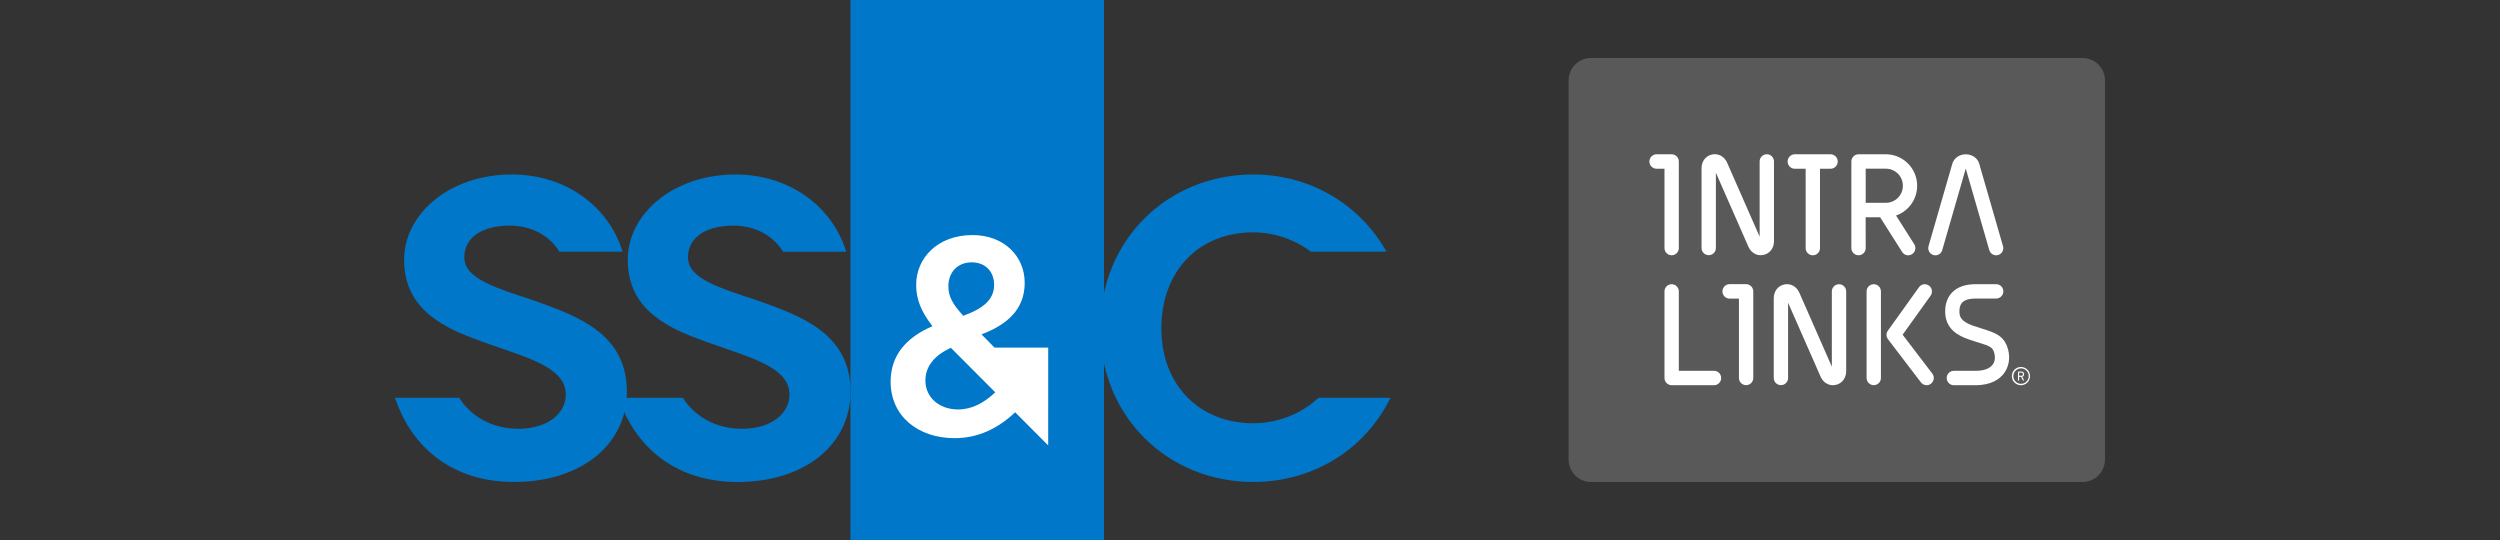<svg class="o-icon c-logo-preview" width="250" height="54" viewBox="0 0 250 54" fill="none"
    xmlns="http://www.w3.org/2000/svg">
    <rect x="0" y="0" width="250" height="54" fill="#333333" stroke="none"/>
    <g clip-path="url(#clip0_1101_4955)">
        <path
            d="M75.829 30.077C72.081 28.811 68.798 27.925 68.798 25.729C68.798 23.701 70.65 22.561 73.346 22.561C75.366 22.561 77.237 23.445 78.314 25.172H84.622C83.254 20.686 78.989 17.45 73.552 17.45C67.32 17.45 62.774 21.378 62.774 25.982C62.774 31.135 67.069 32.908 70.606 34.176C74.775 35.696 78.946 36.627 78.946 39.456C78.946 41.357 77.135 42.878 74.187 42.878C71.501 42.878 69.419 41.575 68.282 39.782H61.865C63.566 44.89 67.751 48.2 73.765 48.2C80.502 48.2 85.051 44.44 85.051 39.16C85.051 33.374 80.124 31.6 75.829 30.077Z"
            fill="#0077C8"></path>
        <path
            d="M53.463 30.077C49.715 28.811 46.431 27.923 46.431 25.727C46.431 23.699 48.284 22.559 50.978 22.559C52.999 22.559 54.87 23.443 55.946 25.169H62.258C60.891 20.684 56.625 17.448 51.189 17.448C44.957 17.448 40.41 21.376 40.41 25.98C40.41 31.133 44.706 32.906 48.243 34.174C52.412 35.694 56.58 36.625 56.58 39.453C56.58 41.355 54.769 42.876 51.821 42.876C49.135 42.876 47.053 41.572 45.916 39.779H39.5C41.2 44.888 45.385 48.197 51.399 48.197C58.137 48.197 62.685 44.438 62.685 39.158C62.685 33.374 57.758 31.6 53.463 30.077Z"
            fill="#0077C8"></path>
        <path
            d="M131.839 39.782C130.185 41.348 127.82 42.326 125.315 42.326C120.051 42.326 116.134 38.609 116.134 32.823C116.134 27.205 119.798 23.234 125.315 23.234C127.39 23.234 129.482 23.949 131.079 25.169H138.647C136.023 20.492 131.084 17.448 125.312 17.448C116.848 17.448 110.026 23.911 110.026 32.823C110.026 41.735 116.849 48.197 125.312 48.197C131.405 48.197 136.559 44.879 139.047 39.779L131.839 39.782Z"
            fill="#0077C8"></path>
        <path d="M85.043 0V54H110.4V0H85.043Z" fill="#0077C8"></path>
        <path
            d="M104.819 44.542L101.513 41.226L101.486 41.257C99.803 42.831 97.84 43.816 95.456 43.816C91.81 43.816 89.062 41.621 89.062 38.163C89.062 35.602 90.548 33.774 93.241 32.62C92.119 31.157 91.617 29.947 91.617 28.484C91.617 25.812 93.748 23.506 97.253 23.506C100.367 23.506 102.47 25.588 102.47 28.288C102.47 30.904 100.76 32.452 98.151 33.436L99.45 34.758H104.822L104.819 44.542ZM92.539 38.05C92.539 39.737 93.915 40.947 95.821 40.947C97.168 40.947 98.401 40.299 99.523 39.231L99.498 39.206L95.091 34.785C93.311 35.574 92.539 36.769 92.539 38.05ZM99.411 28.484C99.411 27.104 98.486 26.234 97.168 26.234C95.765 26.234 94.839 27.219 94.839 28.626C94.839 29.639 95.232 30.369 96.326 31.579C98.345 30.848 99.411 29.947 99.411 28.484Z"
            fill="white"></path>
        <path
            d="M208.269 5.8H159.089C158.496 5.802 157.928 6.041 157.51 6.463C157.091 6.885 156.857 7.456 156.858 8.051V45.945C156.857 46.541 157.091 47.112 157.509 47.535C157.927 47.958 158.495 48.196 159.089 48.199H208.269C208.863 48.196 209.431 47.958 209.849 47.535C210.267 47.112 210.501 46.541 210.5 45.945V8.051C210.501 7.456 210.267 6.885 209.849 6.463C209.43 6.041 208.862 5.802 208.269 5.8Z"
            fill="#595959"></path>
        <path
            d="M202.1 36.698C201.92 36.697 201.743 36.749 201.593 36.849C201.443 36.948 201.325 37.09 201.256 37.256C201.186 37.423 201.167 37.606 201.201 37.783C201.236 37.961 201.322 38.124 201.448 38.252C201.575 38.38 201.737 38.467 201.913 38.503C202.09 38.539 202.273 38.521 202.439 38.453C202.606 38.384 202.748 38.267 202.848 38.117C202.948 37.967 203.002 37.791 203.002 37.61C203.003 37.369 202.908 37.138 202.739 36.967C202.57 36.796 202.34 36.699 202.1 36.698ZM202.1 36.839C202.252 36.838 202.401 36.883 202.528 36.967C202.654 37.051 202.754 37.171 202.812 37.312C202.871 37.453 202.887 37.608 202.858 37.758C202.828 37.907 202.756 38.045 202.648 38.153C202.541 38.261 202.404 38.335 202.255 38.365C202.106 38.395 201.951 38.38 201.811 38.322C201.67 38.264 201.55 38.165 201.465 38.038C201.381 37.911 201.335 37.762 201.335 37.61C201.335 37.406 201.415 37.21 201.559 37.066C201.702 36.921 201.896 36.84 202.1 36.839Z"
            fill="white"></path>
        <path
            d="M202.099 37.261H201.91V37.576H202.136C202.238 37.576 202.294 37.531 202.294 37.415C202.294 37.299 202.219 37.261 202.099 37.261ZM202.386 37.987C202.39 37.995 202.393 38.004 202.393 38.013C202.393 38.021 202.391 38.029 202.387 38.036C202.384 38.043 202.379 38.05 202.373 38.055C202.366 38.059 202.358 38.063 202.35 38.064C202.342 38.066 202.334 38.066 202.326 38.064C202.318 38.063 202.31 38.059 202.303 38.054C202.296 38.05 202.291 38.044 202.286 38.036L202.108 37.687H201.913V38.013C201.913 38.028 201.907 38.043 201.896 38.053C201.885 38.064 201.87 38.07 201.855 38.07C201.84 38.07 201.825 38.064 201.815 38.053C201.804 38.043 201.798 38.028 201.798 38.013V37.246C201.798 37.234 201.8 37.221 201.804 37.21C201.809 37.198 201.816 37.188 201.825 37.179C201.834 37.17 201.844 37.163 201.856 37.158C201.867 37.154 201.879 37.152 201.892 37.152H202.094C202.309 37.152 202.408 37.243 202.408 37.415C202.408 37.55 202.356 37.64 202.231 37.673L202.386 37.987Z"
            fill="white"></path>
        <path
            d="M171.416 38.52H167.166C167.072 38.52 166.979 38.501 166.891 38.465C166.804 38.428 166.725 38.375 166.658 38.308C166.592 38.241 166.539 38.161 166.503 38.073C166.467 37.986 166.449 37.892 166.449 37.797V29.14C166.449 28.95 166.525 28.767 166.659 28.632C166.794 28.497 166.976 28.422 167.166 28.422C167.356 28.422 167.538 28.497 167.673 28.632C167.807 28.767 167.883 28.95 167.883 29.14V37.077H171.416C171.604 37.082 171.782 37.16 171.913 37.295C172.044 37.43 172.117 37.611 172.117 37.8C172.117 37.988 172.044 38.169 171.913 38.304C171.782 38.439 171.604 38.517 171.416 38.523"
            fill="white"></path>
        <path
            d="M175.327 37.797C175.327 37.988 175.252 38.171 175.117 38.305C174.983 38.44 174.801 38.516 174.611 38.516C174.421 38.516 174.238 38.44 174.104 38.305C173.97 38.171 173.894 37.988 173.894 37.797V29.861H172.944C172.756 29.856 172.578 29.777 172.448 29.642C172.317 29.507 172.244 29.327 172.244 29.138C172.244 28.95 172.317 28.77 172.448 28.634C172.578 28.5 172.756 28.421 172.944 28.416H174.61C174.801 28.416 174.983 28.493 175.118 28.628C175.252 28.764 175.327 28.948 175.327 29.139L175.327 37.797Z"
            fill="white"></path>
        <path
            d="M184.618 37.127C184.618 37.809 184.196 38.357 183.569 38.491C183.478 38.511 183.385 38.52 183.292 38.521C182.769 38.521 182.295 38.203 182.061 37.669L178.809 30.272V37.797C178.809 37.988 178.734 38.171 178.599 38.306C178.465 38.44 178.283 38.516 178.093 38.516C177.903 38.516 177.72 38.44 177.586 38.306C177.451 38.171 177.376 37.988 177.376 37.797V29.812C177.376 29.129 177.798 28.58 178.426 28.447C179.054 28.314 179.659 28.644 179.933 29.268L183.184 36.666V29.141C183.184 28.95 183.26 28.768 183.394 28.633C183.529 28.498 183.711 28.422 183.901 28.422C184.091 28.422 184.274 28.498 184.408 28.633C184.542 28.768 184.618 28.95 184.618 29.141L184.618 37.127Z"
            fill="white"></path>
        <path
            d="M188.093 37.797C188.093 37.988 188.017 38.171 187.883 38.305C187.748 38.44 187.566 38.516 187.376 38.516C187.186 38.516 187.003 38.44 186.869 38.305C186.735 38.171 186.659 37.988 186.659 37.797V29.14C186.659 28.95 186.735 28.767 186.869 28.632C187.003 28.497 187.186 28.422 187.376 28.422C187.566 28.422 187.748 28.497 187.883 28.632C188.017 28.767 188.093 28.95 188.093 29.14V37.797Z"
            fill="white"></path>
        <path
            d="M193.098 38.37C192.973 38.468 192.82 38.521 192.662 38.521C192.551 38.521 192.443 38.495 192.344 38.447C192.246 38.398 192.16 38.327 192.093 38.239L188.801 33.926C188.707 33.802 188.656 33.652 188.653 33.496C188.651 33.341 188.699 33.189 188.789 33.063L191.898 28.721C191.953 28.644 192.023 28.579 192.103 28.529C192.183 28.48 192.272 28.446 192.365 28.431C192.458 28.416 192.553 28.42 192.644 28.442C192.736 28.463 192.822 28.503 192.898 28.559C193.052 28.672 193.156 28.841 193.186 29.03C193.216 29.219 193.171 29.412 193.06 29.568L190.263 33.47L193.229 37.358C193.345 37.51 193.396 37.702 193.372 37.892C193.347 38.082 193.249 38.254 193.098 38.372"
            fill="white"></path>
        <path
            d="M200.376 37.363C199.97 37.891 199.15 38.521 197.547 38.521H195.386C195.196 38.521 195.014 38.445 194.88 38.31C194.745 38.175 194.67 37.992 194.67 37.802C194.67 37.611 194.745 37.428 194.88 37.293C195.014 37.159 195.196 37.083 195.386 37.083H197.547C198.359 37.083 198.949 36.875 199.251 36.481C199.48 36.187 199.547 35.77 199.437 35.34C199.285 34.743 199.076 34.638 197.851 34.256C197.544 34.163 197.198 34.054 196.81 33.916C195.825 33.568 194.517 32.901 194.517 31.144C194.517 30.364 194.761 29.703 195.222 29.234C195.754 28.691 196.546 28.417 197.578 28.417H199.616C199.806 28.417 199.988 28.493 200.123 28.628C200.257 28.762 200.333 28.945 200.333 29.136C200.333 29.326 200.257 29.509 200.123 29.644C199.988 29.779 199.806 29.855 199.616 29.855H197.578C196.136 29.855 195.941 30.507 195.941 31.145C195.941 31.622 196.045 32.123 197.282 32.563C197.645 32.69 197.977 32.793 198.27 32.885C199.492 33.264 200.456 33.565 200.817 34.986C201.037 35.848 200.874 36.715 200.377 37.364"
            fill="white"></path>
        <path
            d="M179.461 15.428H183.073C183.261 15.434 183.439 15.512 183.57 15.647C183.701 15.782 183.774 15.963 183.774 16.151C183.774 16.34 183.701 16.521 183.57 16.656C183.439 16.791 183.261 16.869 183.073 16.875H181.998V24.811C181.998 25.001 181.922 25.184 181.788 25.319C181.654 25.454 181.471 25.529 181.281 25.529C181.091 25.529 180.909 25.454 180.774 25.319C180.64 25.184 180.565 25.001 180.565 24.811V16.875H179.463C179.275 16.869 179.097 16.791 178.966 16.656C178.835 16.521 178.762 16.34 178.762 16.151C178.762 15.963 178.835 15.782 178.966 15.647C179.097 15.512 179.275 15.434 179.463 15.428"
            fill="white"></path>
        <path
            d="M164.939 16.152C164.939 16.057 164.957 15.963 164.993 15.876C165.029 15.788 165.081 15.708 165.148 15.641C165.214 15.574 165.294 15.521 165.381 15.484C165.468 15.447 165.561 15.428 165.656 15.428H167.165C167.356 15.429 167.539 15.505 167.673 15.641C167.808 15.777 167.883 15.96 167.882 16.152V24.808C167.882 24.999 167.807 25.182 167.673 25.317C167.538 25.451 167.356 25.527 167.166 25.527C166.976 25.527 166.793 25.451 166.659 25.317C166.525 25.182 166.449 24.999 166.449 24.808V16.872H165.656C165.465 16.872 165.283 16.795 165.148 16.66C165.014 16.524 164.939 16.34 164.939 16.149"
            fill="white"></path>
        <path
            d="M177.398 24.129C177.398 24.811 176.976 25.359 176.349 25.493C176.257 25.513 176.164 25.522 176.071 25.523C175.548 25.523 175.074 25.205 174.841 24.672L171.589 17.274V24.799C171.589 24.99 171.513 25.173 171.379 25.308C171.244 25.442 171.062 25.518 170.872 25.518C170.682 25.518 170.5 25.442 170.365 25.308C170.231 25.173 170.155 24.99 170.155 24.799V16.814C170.155 16.132 170.577 15.582 171.204 15.449C171.832 15.316 172.439 15.646 172.712 16.27L175.964 23.668V16.143C175.964 15.952 176.04 15.77 176.174 15.635C176.309 15.5 176.491 15.424 176.681 15.424C176.871 15.424 177.053 15.5 177.188 15.635C177.322 15.77 177.398 15.952 177.398 16.143V24.129Z"
            fill="white"></path>
        <path
            d="M193.539 25.534C193.471 25.534 193.404 25.524 193.34 25.505C193.158 25.451 193.005 25.327 192.914 25.16C192.823 24.993 192.801 24.796 192.854 24.613L195.23 16.379C195.394 15.812 195.936 15.431 196.577 15.431C197.219 15.431 197.761 15.811 197.924 16.378L200.3 24.613C200.327 24.704 200.335 24.798 200.325 24.892C200.315 24.985 200.287 25.075 200.242 25.158C200.197 25.24 200.136 25.313 200.063 25.372C199.99 25.431 199.906 25.475 199.816 25.501C199.726 25.528 199.632 25.536 199.539 25.526C199.446 25.516 199.356 25.488 199.273 25.442C199.191 25.398 199.119 25.337 199.06 25.263C199.001 25.19 198.957 25.106 198.931 25.016L196.58 16.869C196.579 16.869 196.578 16.869 196.577 16.869C196.575 16.869 196.574 16.869 196.573 16.869L194.222 25.016C194.18 25.165 194.09 25.296 193.967 25.389C193.843 25.483 193.693 25.533 193.539 25.534Z"
            fill="white"></path>
        <path
            d="M190.288 18.575C190.289 18.124 190.112 17.692 189.795 17.372C189.478 17.052 189.048 16.872 188.599 16.87H186.569V20.28H188.599C189.048 20.278 189.478 20.098 189.795 19.778C190.112 19.458 190.289 19.026 190.288 18.575ZM186.569 24.807C186.569 24.997 186.494 25.18 186.359 25.315C186.225 25.45 186.042 25.526 185.852 25.526C185.662 25.526 185.48 25.45 185.346 25.315C185.211 25.18 185.136 24.997 185.136 24.807V16.151C185.135 15.976 185.198 15.807 185.313 15.675C185.428 15.543 185.586 15.458 185.759 15.435C185.789 15.43 185.819 15.427 185.85 15.427H188.595C189.336 15.431 190.051 15.698 190.615 16.181C191.178 16.663 191.553 17.33 191.674 18.063C191.795 18.796 191.654 19.548 191.275 20.187C190.897 20.825 190.305 21.309 189.606 21.553L191.424 24.417C191.527 24.579 191.562 24.775 191.521 24.963C191.48 25.151 191.367 25.314 191.206 25.419C191.127 25.47 191.038 25.505 190.945 25.521C190.853 25.538 190.758 25.536 190.666 25.515C190.574 25.495 190.487 25.456 190.41 25.402C190.333 25.348 190.267 25.279 190.217 25.199L188.012 21.726H186.566L186.569 24.807Z"
            fill="white"></path>
    </g>
    <defs>
        <clipPath id="clip0_1101_4955">
            <rect width="171" height="54" fill="white" transform="translate(39.5)"></rect>
        </clipPath>
    </defs>
</svg>